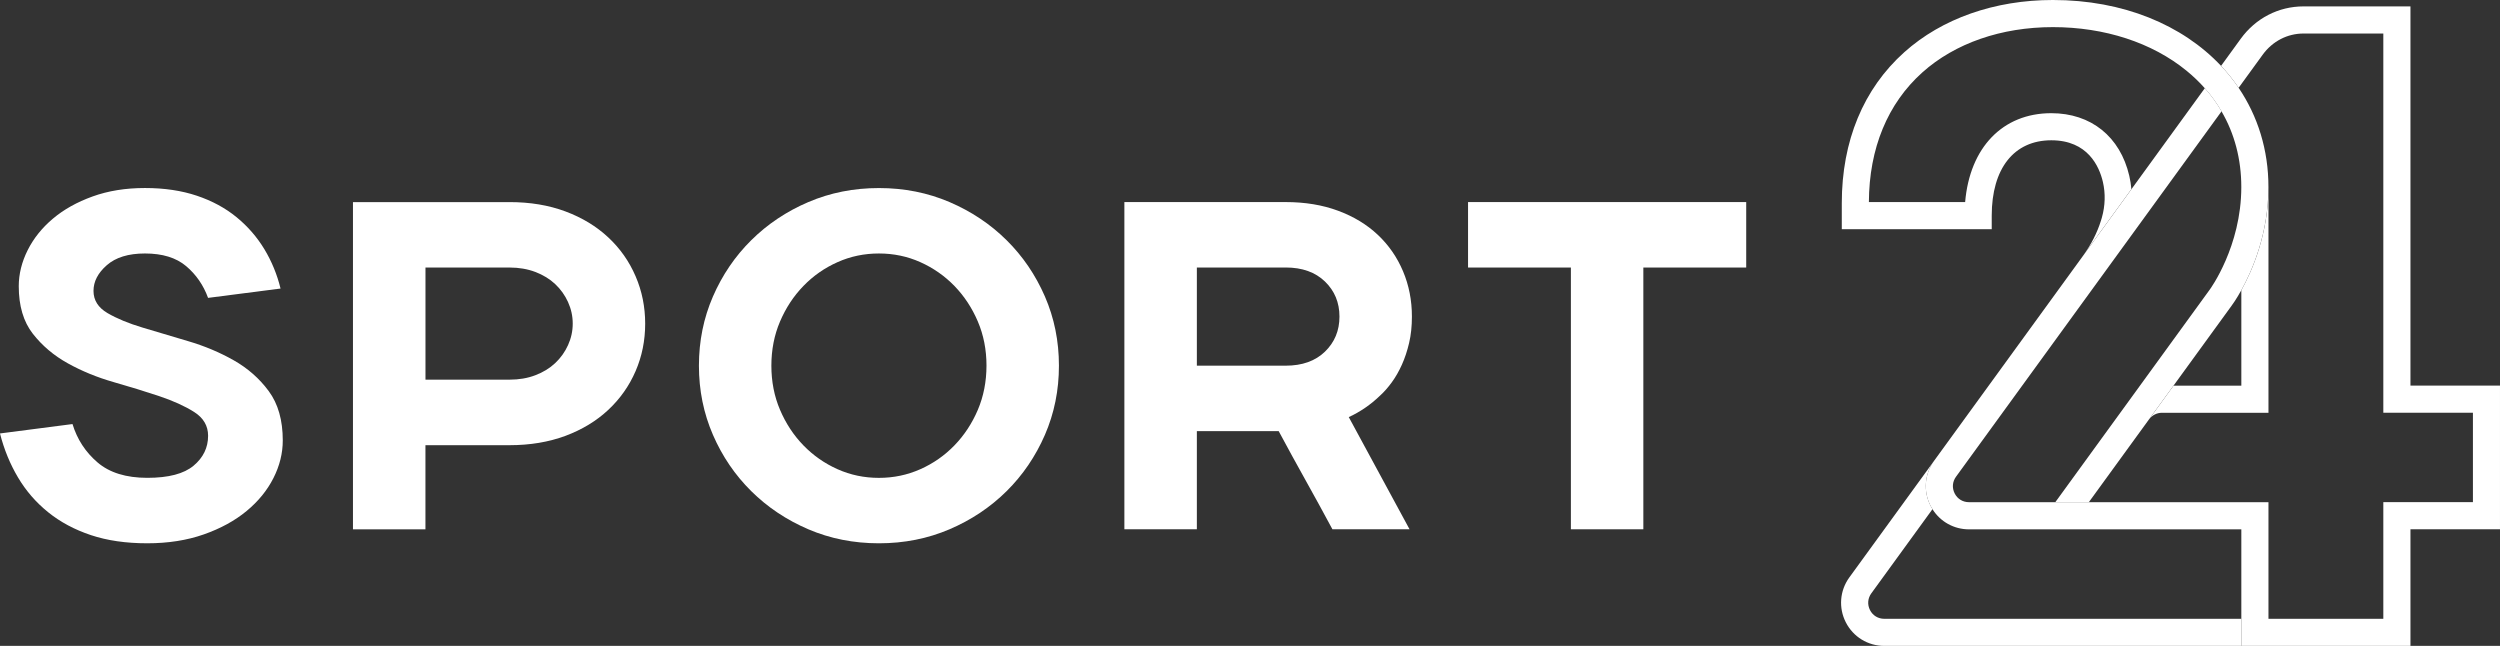 <svg width="658" height="170" viewBox="0 0 658 170" fill="none" xmlns="http://www.w3.org/2000/svg">
<rect x="0" y="0" width="658" height="170" fill="#333333" stroke="none"/>
<g clip-path="url(#clip0_722_5253)">
<path d="M61.521 94.833C57.832 92.742 53.828 91.059 49.526 89.793C45.216 88.518 41.22 87.336 37.531 86.223C33.841 85.118 30.764 83.843 28.298 82.406C25.841 80.97 24.609 79.023 24.609 76.558C24.609 74.102 25.773 71.841 28.12 69.792C30.458 67.744 33.799 66.715 38.151 66.715C42.742 66.715 46.355 67.82 48.982 70.039C51.609 72.257 53.539 75.045 54.763 78.403L73.84 75.946C72.939 72.257 71.519 68.806 69.598 65.61C67.668 62.414 65.228 59.601 62.278 57.178C59.328 54.756 55.834 52.869 51.821 51.517C47.8 50.166 43.252 49.486 38.16 49.486C33.076 49.486 28.477 50.225 24.379 51.704C20.282 53.183 16.788 55.13 13.923 57.552C11.049 59.975 8.839 62.737 7.275 65.857C5.719 68.976 4.937 72.13 4.937 75.334C4.937 80.502 6.17 84.667 8.626 87.821C11.083 90.974 14.161 93.584 17.859 95.632C21.548 97.681 25.552 99.321 29.854 100.554C34.164 101.786 38.16 103.01 41.849 104.243C45.539 105.475 48.616 106.869 51.082 108.425C53.539 109.98 54.771 112.071 54.771 114.698C54.771 117.817 53.496 120.444 50.954 122.569C48.412 124.702 44.349 125.765 38.772 125.765C33.195 125.765 28.825 124.413 25.663 121.702C22.509 118.999 20.307 115.633 19.083 111.612L-0.002 114.086C1.06 118.268 2.641 122.127 4.733 125.654C6.824 129.182 9.468 132.233 12.673 134.817C15.87 137.401 19.627 139.407 23.929 140.844C28.239 142.28 33.178 142.994 38.755 142.994C44.247 142.994 49.212 142.212 53.641 140.657C58.07 139.101 61.827 137.044 64.896 134.503C67.974 131.961 70.329 129.071 71.969 125.833C73.61 122.594 74.426 119.288 74.426 115.93C74.426 110.601 73.194 106.274 70.737 102.951C68.288 99.627 65.211 96.924 61.521 94.833Z" fill="white"/>
<path d="M160.086 62.475C156.966 59.56 153.217 57.29 148.83 55.65C144.443 54.009 139.538 53.193 134.123 53.193H92.9V139.315H111.977V117.173H134.123C139.538 117.173 144.435 116.348 148.83 114.716C153.217 113.076 156.974 110.798 160.086 107.891C163.206 104.975 165.603 101.575 167.286 97.682C168.97 93.789 169.811 89.624 169.811 85.196C169.811 80.767 168.97 76.602 167.286 72.709C165.603 68.791 163.206 65.382 160.086 62.475ZM149.51 90.831C148.694 92.633 147.563 94.214 146.127 95.566C144.69 96.917 142.947 97.988 140.898 98.762C138.85 99.544 136.588 99.926 134.131 99.926H111.986V70.414H134.131C136.588 70.414 138.85 70.805 140.898 71.579C142.947 72.361 144.69 73.423 146.127 74.775C147.563 76.126 148.694 77.707 149.51 79.509C150.326 81.311 150.743 83.198 150.743 85.17C150.743 87.142 150.326 89.029 149.51 90.831Z" fill="white"/>
<path d="M264.932 63.215C260.664 58.99 255.665 55.65 249.919 53.185C244.18 50.728 237.983 49.496 231.335 49.496C224.687 49.496 218.498 50.728 212.751 53.185C207.013 55.641 202.005 58.99 197.738 63.215C193.47 67.439 190.112 72.378 187.647 78.039C185.19 83.7 183.957 89.769 183.957 96.246C183.957 102.723 185.19 108.792 187.647 114.453C190.103 120.114 193.47 125.052 197.738 129.277C202.005 133.501 207.004 136.842 212.751 139.307C218.489 141.763 224.687 142.996 231.335 142.996C237.983 142.996 244.172 141.763 249.919 139.307C255.657 136.85 260.664 133.501 264.932 129.277C269.199 125.052 272.558 120.114 275.023 114.453C277.48 108.792 278.712 102.723 278.712 96.246C278.712 89.769 277.48 83.7 275.023 78.039C272.558 72.378 269.199 67.439 264.932 63.215ZM257.366 107.874C255.844 111.444 253.795 114.555 251.211 117.224C248.626 119.893 245.634 121.984 242.225 123.497C238.824 125.01 235.194 125.775 231.335 125.775C227.475 125.775 223.845 125.018 220.445 123.497C217.044 121.984 214.043 119.884 211.459 117.224C208.874 114.555 206.826 111.444 205.304 107.874C203.782 104.304 203.025 100.428 203.025 96.246C203.025 92.064 203.782 88.188 205.304 84.618C206.826 81.048 208.874 77.937 211.459 75.268C214.043 72.599 217.036 70.508 220.445 68.995C223.845 67.473 227.475 66.717 231.335 66.717C235.194 66.717 238.824 67.473 242.225 68.995C245.625 70.516 248.626 72.607 251.211 75.268C253.795 77.937 255.844 81.048 257.366 84.618C258.887 88.188 259.644 92.064 259.644 96.246C259.636 100.428 258.879 104.304 257.366 107.874Z" fill="white"/>
<path d="M366.327 100.616C367.313 99.264 368.197 97.725 368.971 96C369.753 94.275 370.382 92.371 370.875 90.279C371.368 88.189 371.615 85.868 371.615 83.326C371.615 79.059 370.833 75.082 369.277 71.392C367.721 67.704 365.502 64.499 362.629 61.796C359.755 59.093 356.27 56.977 352.172 55.464C348.075 53.942 343.475 53.185 338.392 53.185H295.936V139.308H315.013V113.468H336.547C338.927 117.896 341.282 122.206 343.62 126.388C345.958 130.57 348.313 134.879 350.693 139.308H370.994L354.995 109.779C358.03 108.385 360.776 106.498 363.241 104.118C364.321 103.14 365.341 101.967 366.327 100.616ZM348.729 92.558C346.187 95.014 342.744 96.246 338.392 96.246H315.013V70.406H338.392C342.736 70.406 346.187 71.639 348.729 74.096C351.271 76.552 352.546 79.629 352.546 83.326C352.546 87.024 351.271 90.093 348.729 92.558Z" fill="white"/>
<path d="M386.39 70.415H413.458V139.308H432.527V70.415H459.603V53.185H386.39V70.415Z" fill="white"/>
<path d="M565.623 110.383C566.414 109.295 567.689 108.641 569.041 108.641H597.061V49.234C597.061 61.483 592.802 71.215 589.92 76.383V101.501H572.076L565.623 110.383Z" fill="white"/>
<path d="M589.919 170H634.432V139.307H657.998V101.499H634.432V1.683H606.293C599.713 1.683 593.685 4.794 589.758 10.209L584.581 17.34C586.281 19.151 587.828 21.08 589.205 23.112L595.539 14.399C598.115 10.855 602.034 8.823 606.293 8.823H627.291V108.639H650.874V132.167H627.291V162.86L597.06 162.869V132.175H518.228C516.613 132.175 515.202 131.317 514.47 129.872C513.739 128.427 513.867 126.786 514.819 125.477L584.717 29.291C583.467 27.149 582.005 25.109 580.313 23.205L560.99 49.802L509.047 121.287C506.522 124.755 506.165 129.294 508.111 133.119C508.264 133.425 508.443 133.722 508.622 134.011C510.687 137.309 514.283 139.324 518.228 139.324H589.919V170Z" fill="white"/>
<path d="M486.748 151.971C484.223 155.448 483.866 159.978 485.821 163.803C487.768 167.628 491.644 170 495.938 170H589.928V162.877L495.938 162.868C494.322 162.868 492.911 162.01 492.18 160.565C491.449 159.12 491.576 157.479 492.529 156.17L508.63 134.011C508.451 133.722 508.273 133.424 508.12 133.118C506.173 129.293 506.53 124.763 509.055 121.286L486.748 151.971Z" fill="white"/>
<path d="M589.205 23.11C587.828 21.07 586.281 19.141 584.581 17.339C574.43 6.544 558.805 -0.001 540.323 -0.001C524.995 -0.001 511.104 4.878 501.209 13.743C490.446 23.383 484.759 37.11 484.759 53.456V60.324H524.222V56.754C524.222 44.335 530.087 36.923 539.906 36.923C549.496 36.923 552.531 43.8 553.483 47.897C554.189 50.914 554.095 54.153 553.211 57.272C553.134 57.544 553.058 57.807 552.973 58.062C551.978 61.258 550.397 64.361 548.272 67.293L560.981 49.8C560.879 48.611 560.701 47.438 560.429 46.282C558.023 35.954 550.346 29.791 539.898 29.791C527.07 29.791 518.441 38.861 517.225 53.192H491.891C491.951 39.056 496.813 27.259 505.961 19.064C514.547 11.372 526.746 7.139 540.315 7.139C553.934 7.139 566.43 11.21 575.493 18.614C577.253 20.05 578.851 21.589 580.296 23.212C581.988 25.116 583.45 27.148 584.7 29.299C588.126 35.163 589.911 41.887 589.911 49.239C589.911 64.871 581.716 76.082 581.605 76.227L559.85 106.173L556.705 110.499L540.944 132.191H549.768L562.486 114.69L572.067 101.506L587.352 80.469C587.48 80.299 588.542 78.862 589.911 76.397C592.784 71.221 597.052 61.496 597.052 49.248C597.061 39.431 594.238 30.548 589.205 23.11Z" fill="white"/>
</g>
<defs>
<clipPath id="clip0_722_5253">
<rect width="658" height="170" fill="white" transform="translate(-0.002)"/>
</clipPath>
</defs>
</svg>
